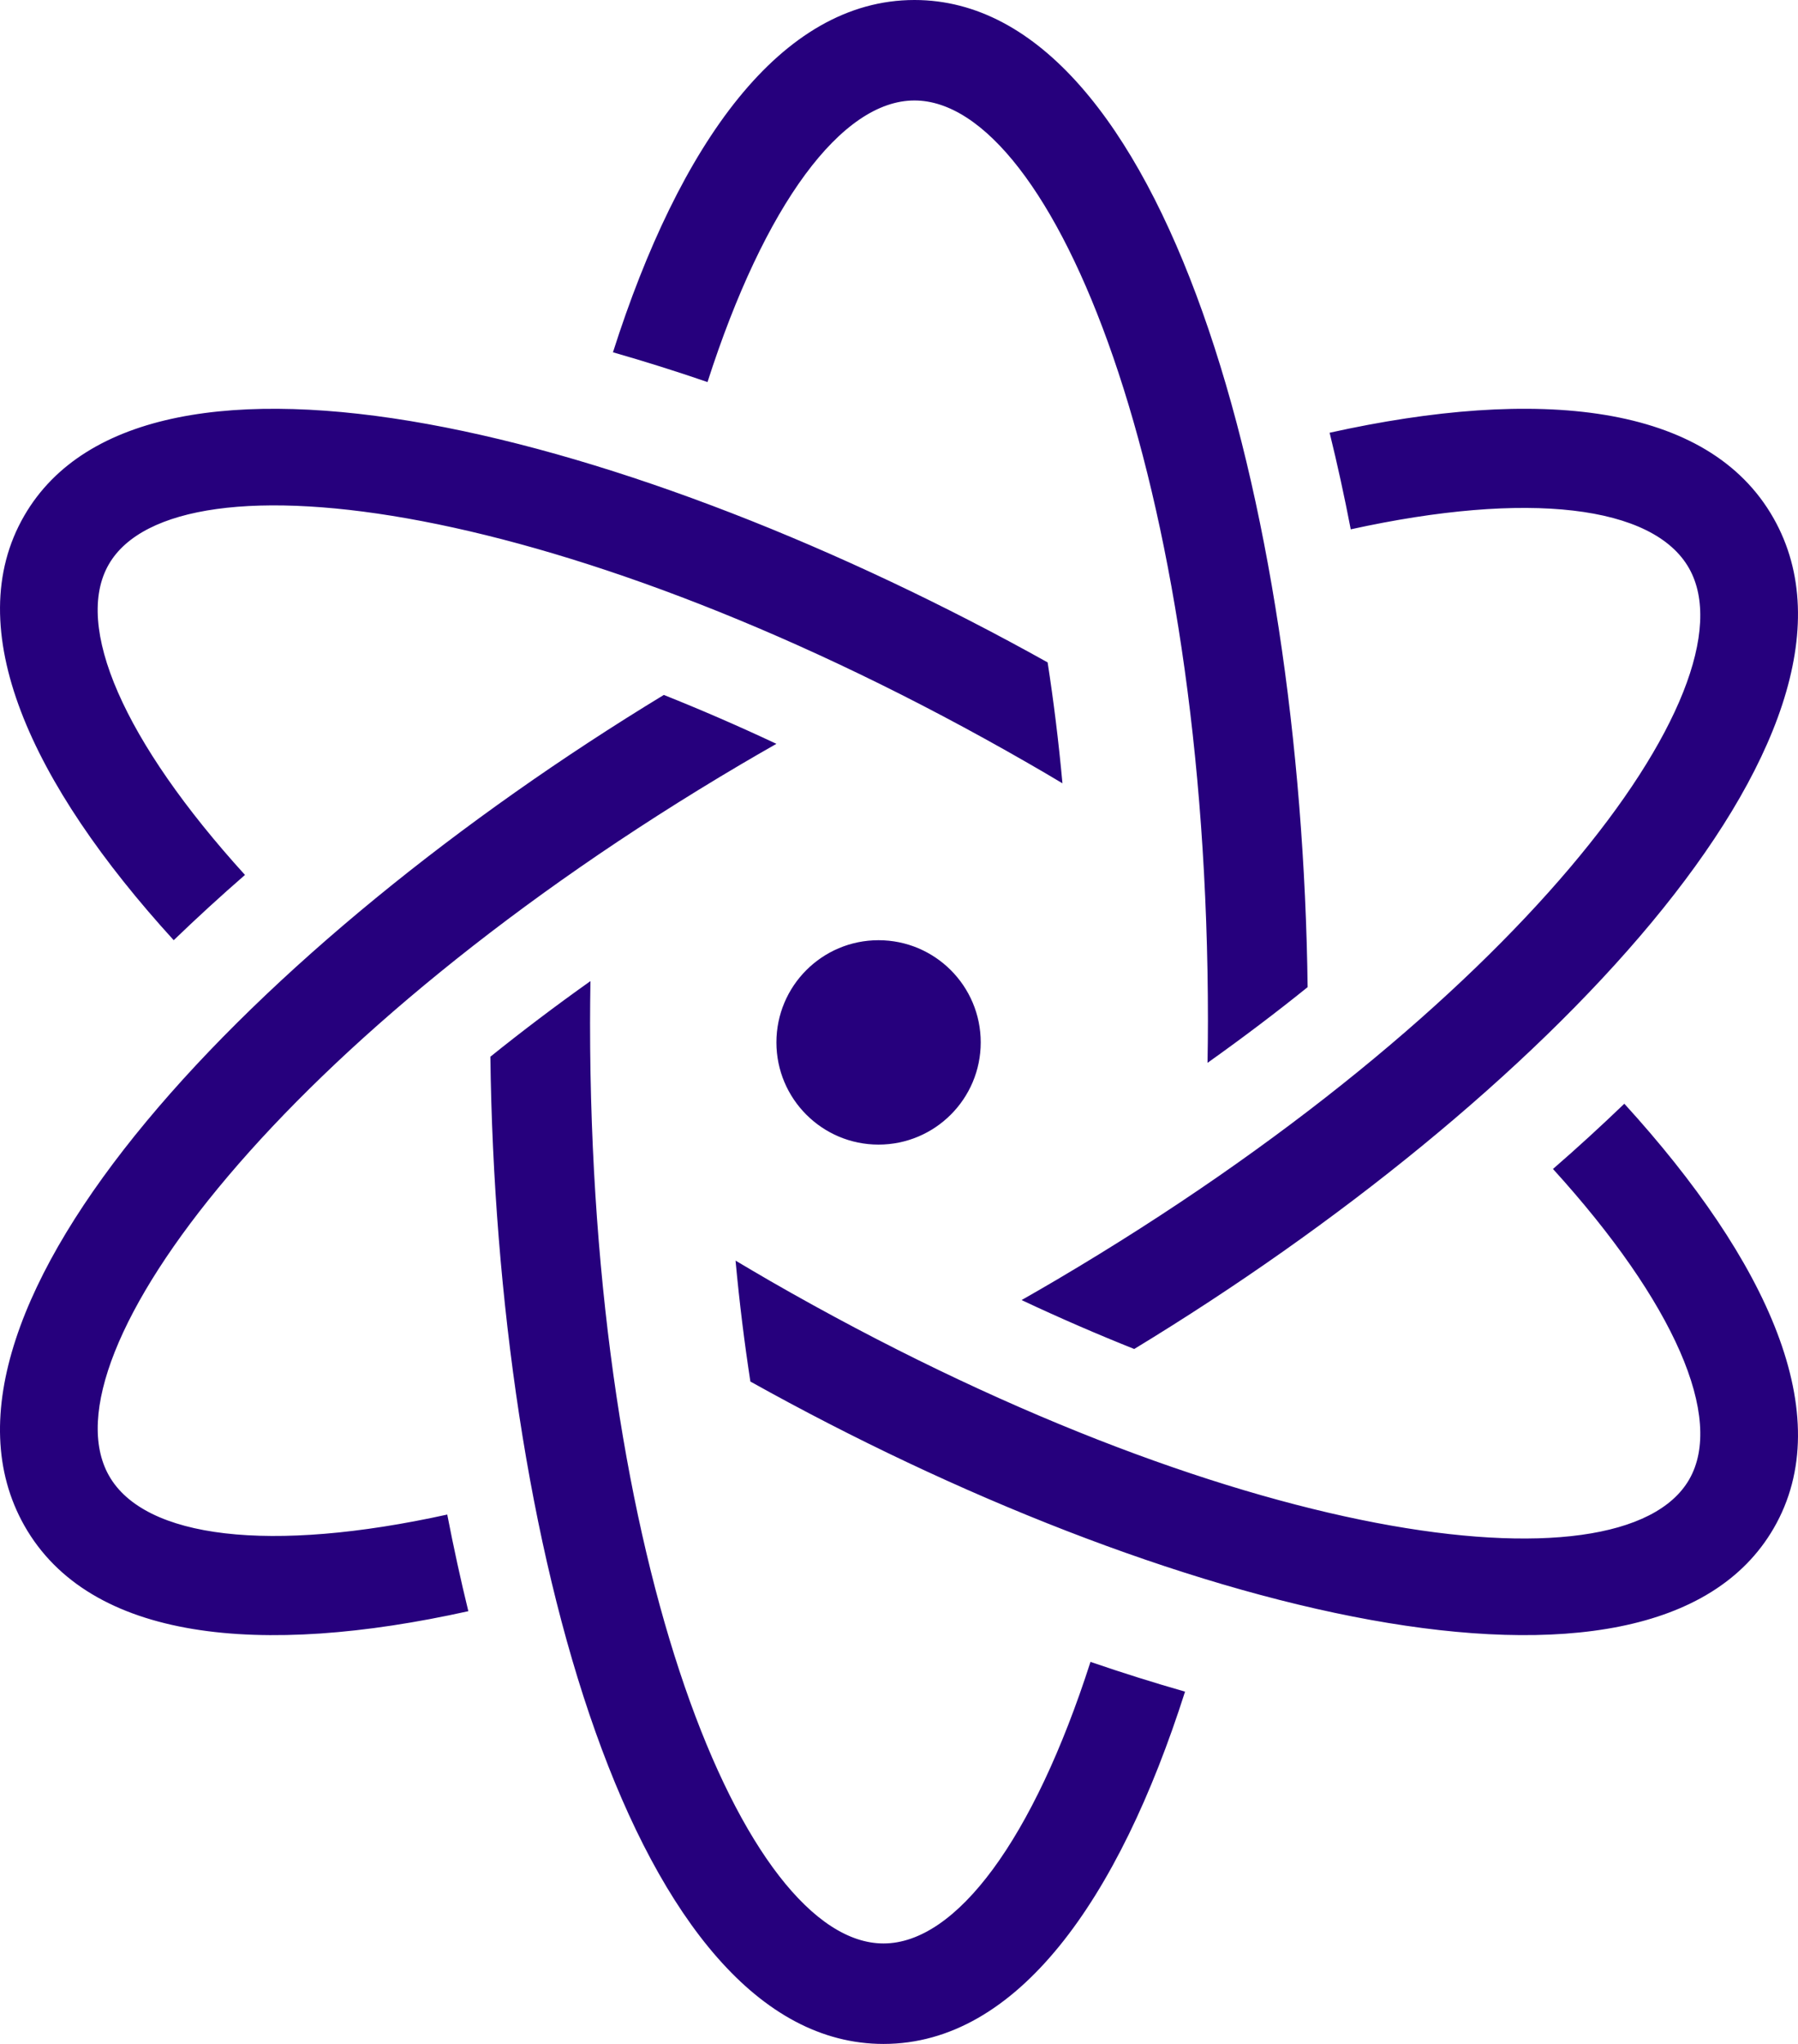 <?xml version="1.0" encoding="UTF-8"?>
<svg width="44px" height="50px" viewBox="0 0 44 50" version="1.1" xmlns="http://www.w3.org/2000/svg" xmlns:xlink="http://www.w3.org/1999/xlink">
    <!-- Generator: Sketch 63.1 (92452) - https://sketch.com -->
    <title>Fill 108</title>
    <desc>Created with Sketch.</desc>
    <g id="Page-1" stroke="none" stroke-width="1" fill="none" fill-rule="evenodd">
        <g id="kurumsal" transform="translate(-937, -134)" fill="#26007d">
            <path d="M951.449,158 C951.444,158.339 951.44,158.68 951.44,159.025 C951.44,172.295 955.224,181.542 958.621,181.542 C960.403,181.542 962.291,178.992 963.686,174.654 C964.469,174.923 965.241,175.165 966,175.382 C964.375,180.475 961.893,184 958.621,184 C952.509,184 949.15,171.71 949,159.85 C949.754,159.244 950.568,158.626 951.449,158 Z M953.245,151 C954.123,151.35 955.042,151.746 956,152.196 C955.711,152.361 955.422,152.527 955.132,152.698 C943.95,159.294 938.006,167.161 939.666,170.097 C940.537,171.637 943.608,172.004 947.945,171.05 C948.102,171.862 948.274,172.649 948.461,173.414 C943.377,174.541 939.194,174.147 937.595,171.319 C934.61,166.034 943.324,157.023 953.245,151 Z M976.75,161 C980.246,164.834 982.003,168.631 980.405,171.386 C977.42,176.533 965.427,173.412 955.363,167.796 C955.22,166.867 955.097,165.884 955,164.838 C955.283,165.006 955.568,165.174 955.858,165.342 C967.038,171.767 976.676,173.056 978.335,170.196 C979.205,168.695 977.98,165.87 975.004,162.596 C975.614,162.067 976.195,161.533 976.75,161 Z M969.538,144.586 C974.623,143.459 978.806,143.853 980.404,146.681 C983.391,151.964 974.676,160.977 964.756,167 C963.876,166.649 962.957,166.253 962,165.803 C962.288,165.639 962.577,165.473 962.868,165.301 C974.05,158.706 979.993,150.839 978.334,147.902 C977.463,146.361 974.392,145.996 970.055,146.949 C969.899,146.138 969.726,145.35 969.538,144.586 Z M958.499,157 C959.88,157 961,158.119 961,159.5 C961,160.88 959.88,162 958.499,162 C957.119,162 956,160.88 956,159.5 C956,158.119 957.119,157 958.499,157 Z M959.378,134 C965.491,134 968.85,146.289 969,158.148 C968.246,158.756 967.432,159.373 966.55,160 C966.556,159.66 966.56,159.319 966.56,158.975 C966.56,145.705 962.776,136.458 959.378,136.458 C957.596,136.458 955.708,139.007 954.314,143.346 C953.53,143.077 952.758,142.835 952,142.618 C953.624,137.525 956.107,134 959.378,134 Z M937.595,146.613 C940.58,141.467 952.574,144.588 962.637,150.204 C962.781,151.132 962.904,152.117 963,153.162 C962.718,152.993 962.432,152.825 962.142,152.659 C950.962,146.234 941.323,144.943 939.664,147.803 C938.794,149.305 940.02,152.129 942.995,155.403 C942.386,155.933 941.805,156.466 941.251,157 C937.754,153.166 935.997,149.369 937.595,146.613 Z" id="Fill-108"></path>
        </g>
    </g>
</svg>
